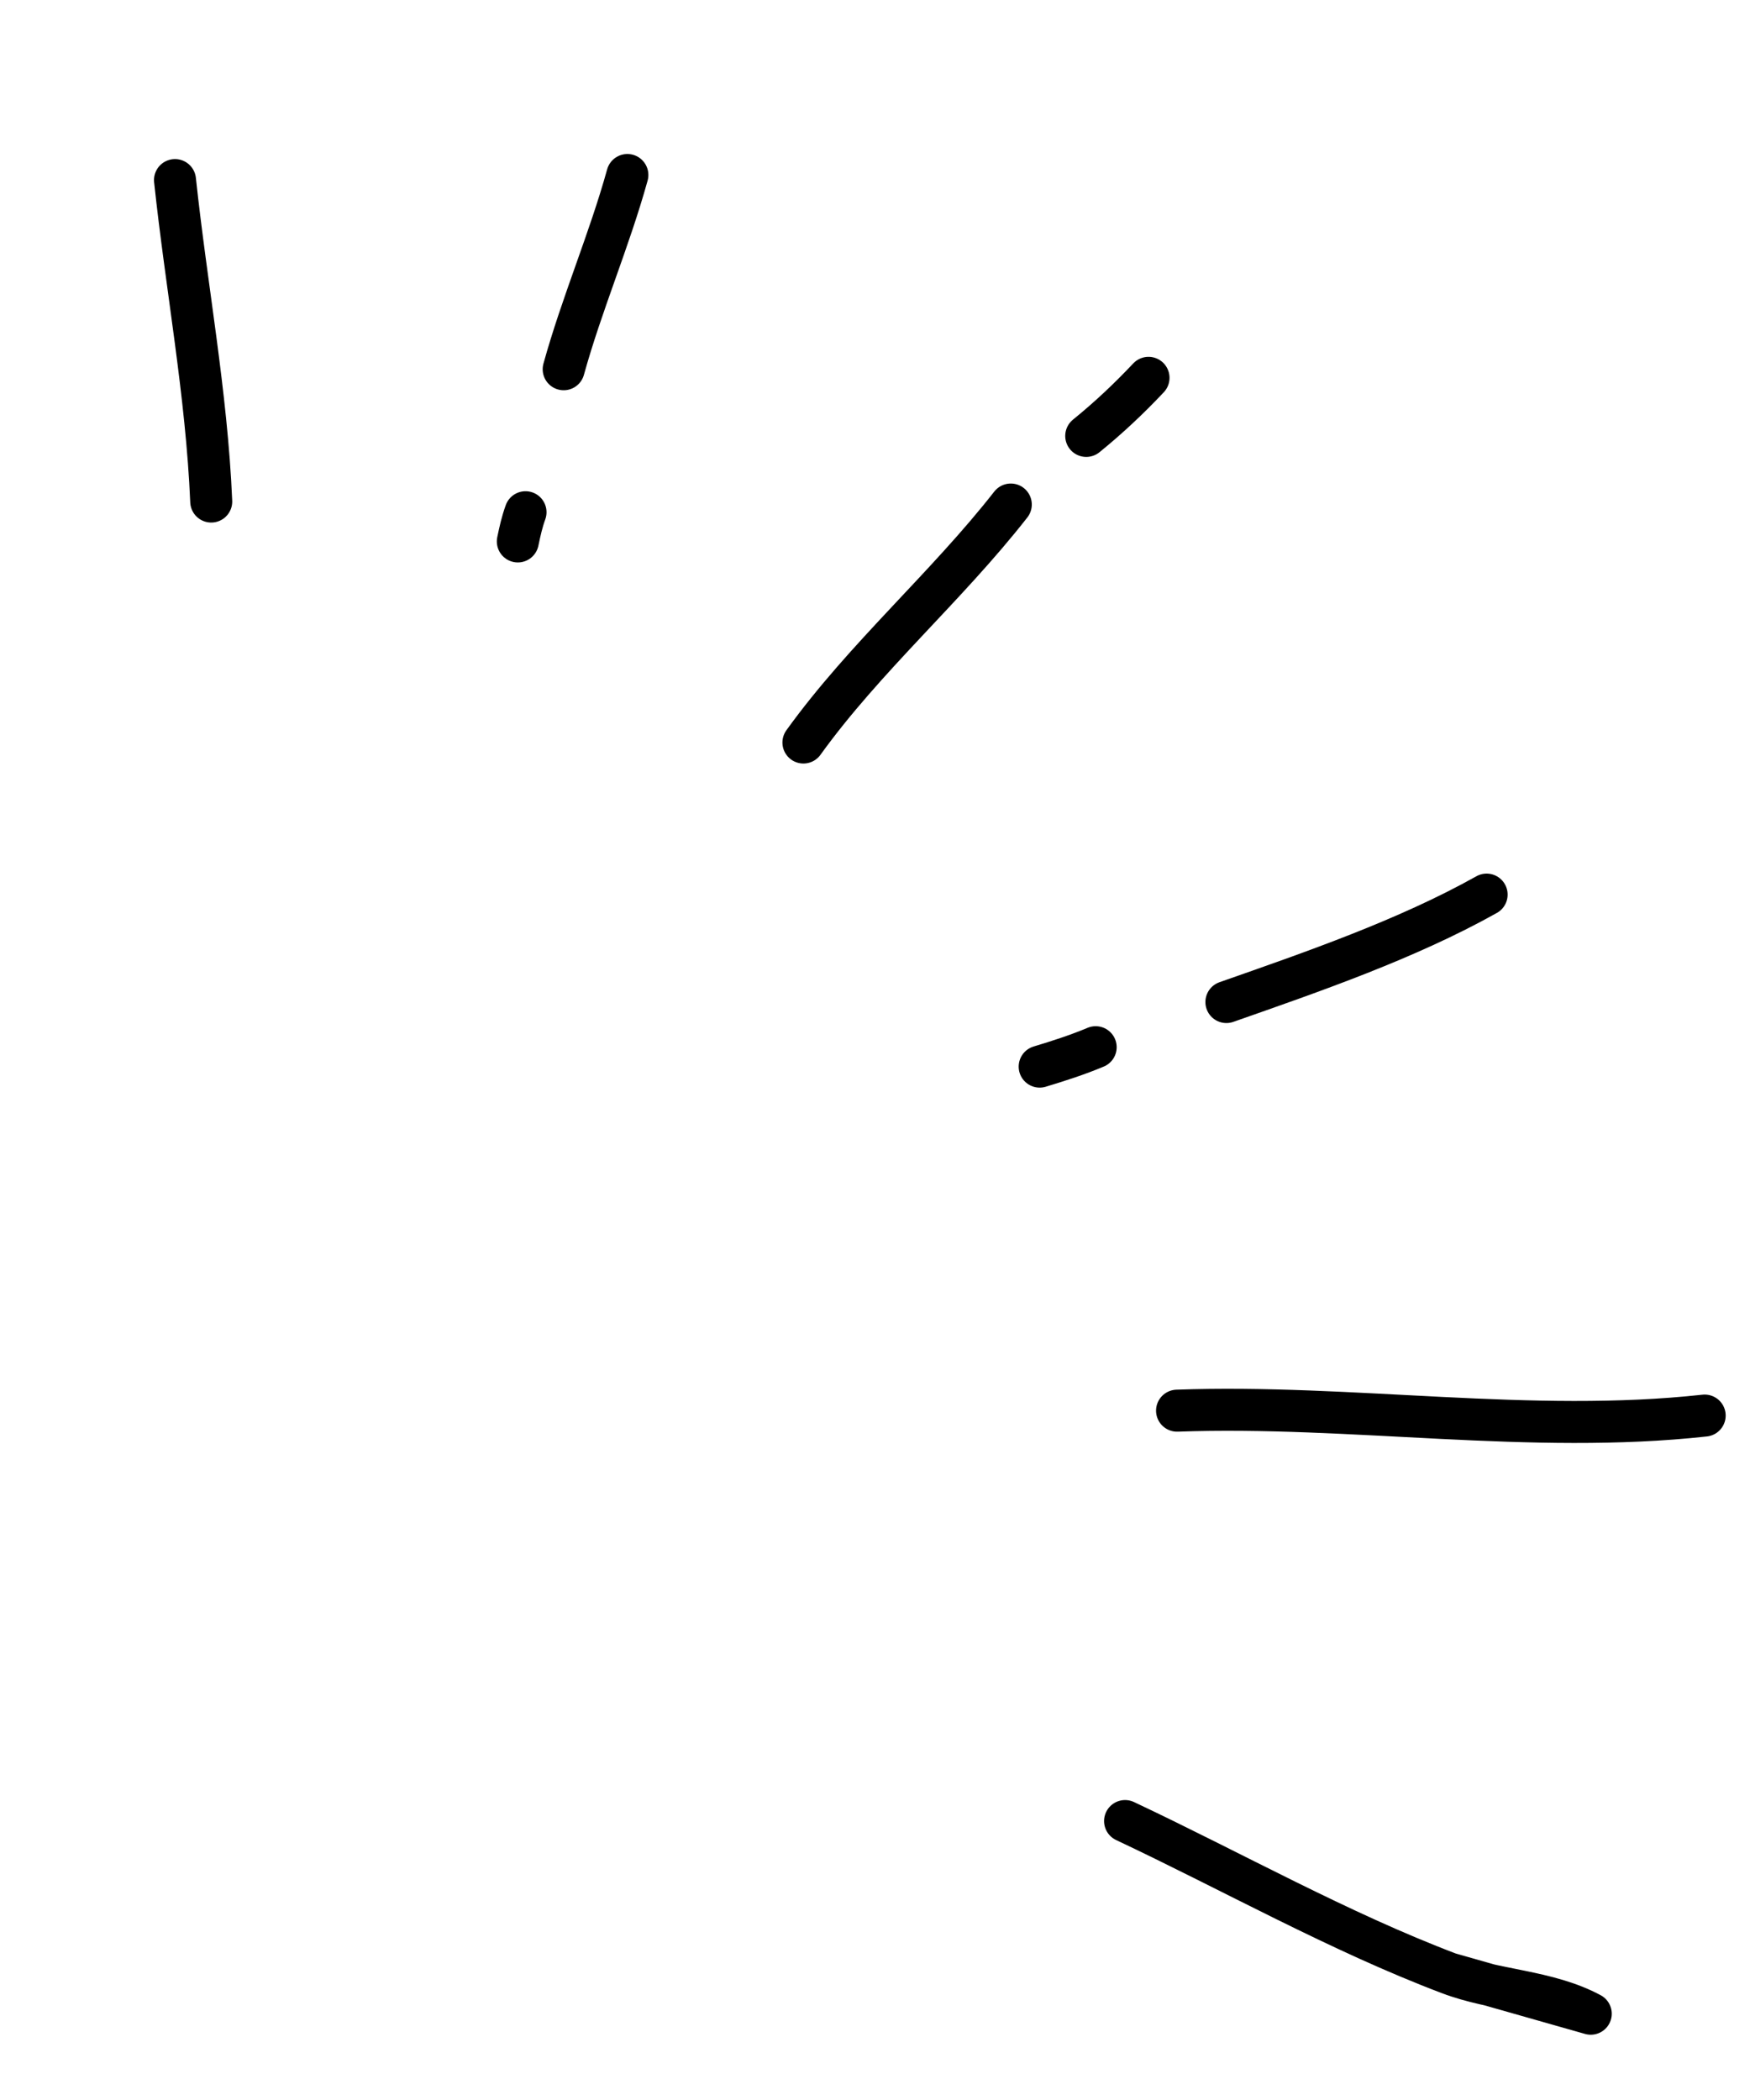 <?xml version="1.0" encoding="UTF-8"?> <svg xmlns="http://www.w3.org/2000/svg" width="10" height="12" viewBox="0 0 10 12" fill="none"> <path d="M1 1.029C1.065 1.64 1.181 2.251 1.207 2.866M2.959 3.094C2.971 3.036 2.983 2.982 3.003 2.927M3.221 2.11C3.325 1.734 3.481 1.375 3.585 1M4.591 4.243C4.941 3.757 5.406 3.356 5.776 2.883M6.207 2.491C6.334 2.388 6.451 2.278 6.563 2.159M5.941 6.095C6.05 6.062 6.156 6.028 6.261 5.984M7.008 5.726C7.501 5.553 8.038 5.368 8.495 5.112M6.726 8.061C7.723 8.025 8.75 8.198 9.741 8.089M8.281 11.277C8.541 11.376 8.843 11.374 9.09 11.507L8.281 11.277ZM8.281 11.277C7.655 11.04 7.036 10.692 6.429 10.406" stroke="black" stroke-width="0.24" stroke-miterlimit="1.5" stroke-linecap="round" stroke-linejoin="round"></path> </svg> 